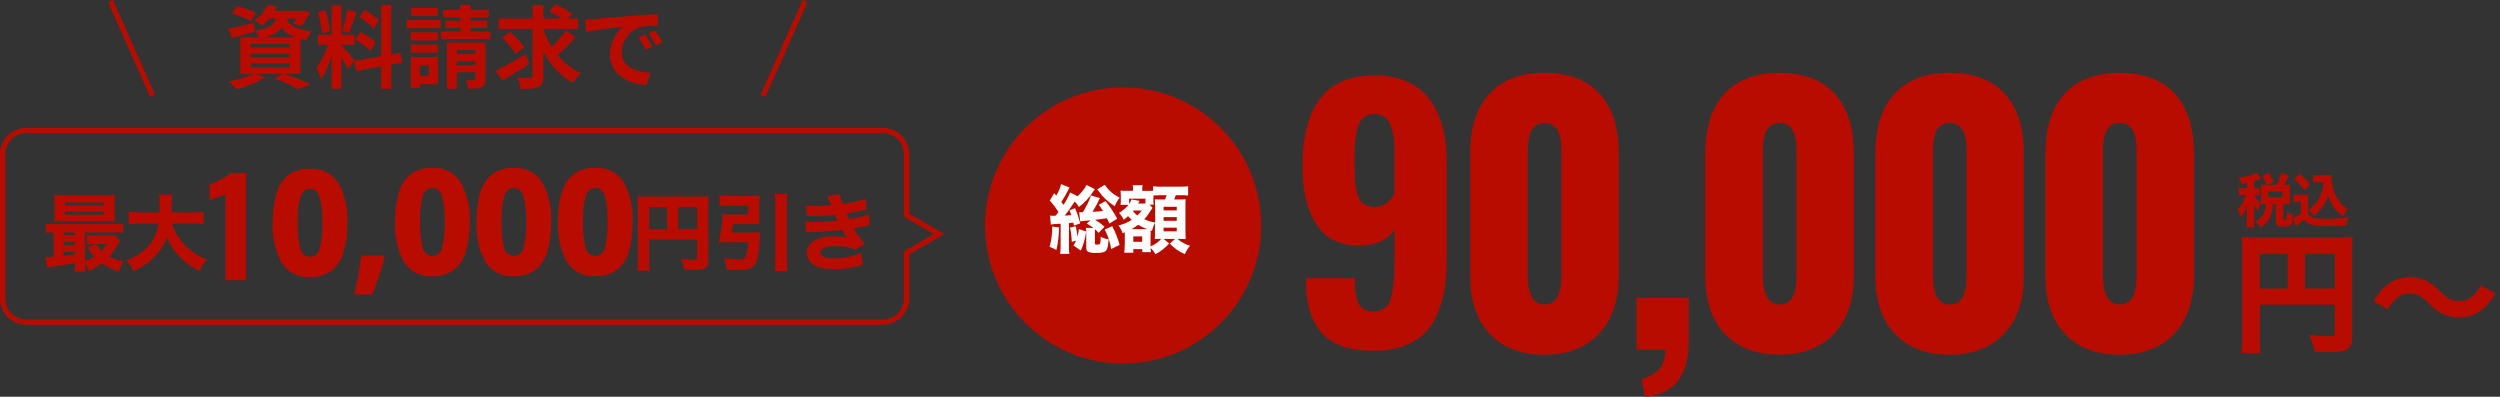 <?xml version="1.0" encoding="UTF-8"?>
<svg id="_レイヤー_1" xmlns="http://www.w3.org/2000/svg" version="1.1" viewBox="0 0 475.1 75.4">
  <rect x="0" y="0" width="475.1" height="75.4" fill="#333333" stroke="none"/>
  <!-- Generator: Adobe Illustrator 29.6.0, SVG Export Plug-In . SVG Version: 2.1.1 Build 207)  -->
  <defs>
    <style>
      .st0 {
        stroke: #b90c00;
      }

      .st0, .st1 {
        fill: none;
      }

      .st2 {
        fill: #fff;
      }

      .st3 {
        fill: #b90c00;
      }
    </style>
  </defs>
  <circle id="_楕円形_96" class="st3" cx="213.43" cy="42.85" r="26.24"/>
  <path id="_パス_13981" class="st2" d="M200.3,41.02c-.25,0-.5-.02-.75-.06l.15,1.72c.42-.08.85-.12,1.27-.13l.59-.04v4.23c0,.5-.02,1-.08,1.5h1.74c-.07-.51-.1-1.01-.08-1.51v-4.33c.22-.03.34-.03.84-.08.04.2.06.28.1.55l1.19-.41c-.22-1-.55-1.97-.98-2.9l-1.05.42c.2.46.27.63.36.91-.53.04-.6.06-1.25.08.5-.63,1.13-1.53,1.89-2.67.31.3.58.65.78,1.04,1.05-.77,1.95-1.73,2.65-2.83.08-.11.14-.2.18-.25.08-.1.16-.2.22-.31l-1.58-.8c-.44.81-1.02,1.53-1.71,2.14l-1.41-.71c-.34.82-.77,1.61-1.27,2.35-.1-.13-.24-.32-.41-.55.45-.67.86-1.36,1.22-2.09.09-.23.21-.44.35-.64l-1.6-.66c-.2.77-.52,1.51-.93,2.18-.13-.15-.27-.31-.39-.46l-.84,1.41c.62.67,1.17,1.39,1.65,2.17-.15.21-.32.45-.52.7-.08,0-.16,0-.24,0h-.09v.02ZM212.31,41.54c-.64-1.17-1.37-2.28-2.2-3.32l-1.3.69c.41.57.55.78.8,1.18-.59.07-1.25.13-1.99.17.52-.84,1-1.72,1.41-2.62l-1.72-.5c-.2.68-.47,1.33-.83,1.94-.21.43-.44.85-.7,1.25-.46,0-.49,0-.7,0l.21,1.74c.54-.08,1.08-.14,1.62-.17.14,0,.2-.03.35-.04l-.74.62c.45.24.87.52,1.27.84h-1.43c.04.34.07.68.07,1.02v2.67c0,.43.08.66.27.78.47.23.99.32,1.5.27,2.09,0,2.31-.22,2.48-2.58-.53-.08-1.04-.25-1.51-.49.02.33,0,.66-.04.99-.04.29-.1.41-.22.45-.16.03-.32.05-.48.06-.31,0-.36-.04-.36-.28v-2.09c0-.19,0-.37.03-.56.24.22.47.45.67.7l1.13-1.18c-.56-.49-1.15-.93-1.78-1.32,1.2-.13,1.58-.18,2.23-.29.18.38.25.5.49,1.02l1.47-.94h0ZM204.49,45.74c-.14.31-.3.62-.49.91l1.4.97c.52-1.15.86-2.38,1.01-3.63l-1.37-.46c-.06.48-.15.95-.27,1.41-.07-.66-.18-1.31-.34-1.95l-1.09.27c.2.88.31,1.78.34,2.69l.81-.21h0ZM199.98,43.05c0,1.3-.16,2.59-.52,3.83l1.3.62c.32-1.4.49-2.83.5-4.27,0,0-1.28-.18-1.28-.18ZM208.52,35.99c.08.1.1.13.25.31.82,1.16,1.87,2.14,3.08,2.88.23-.58.55-1.13.94-1.62-1.16-.54-2.14-1.39-2.84-2.45l-1.43.88h0ZM209.94,43.62c.61,1.16,1.03,2.41,1.23,3.71l1.6-.8c-.34-1.23-.81-2.42-1.4-3.55l-1.43.64h0ZM213.73,46.7c0,.44-.02.89-.07,1.33h1.71v-.69h1.71v.57h1.63c0-.31-.03-.5-.03-.57v-.2c.37.33.66.73.88,1.18.99-.52,1.89-1.22,2.63-2.05l-1.06-.87h2.2l-1.02.88c.8.87,1.77,1.56,2.86,2.02.24-.58.57-1.12.98-1.6-.88-.26-1.69-.7-2.38-1.3h.34c.24,0,.76,0,1.04.03.05,0,.11.02.17,0-.03-.5-.04-.87-.04-1.5v-4.84c0-.52,0-.78.04-1.23-.47.05-.94.06-1.41.04h-.77c.12-.26.22-.54.31-.81h.8c.46,0,.93,0,1.39.06.05,0,.1,0,.15,0v-1.75c-.51.06-1.03.08-1.54.07h-3.59c-.51.02-1.02,0-1.53-.07v.84c-.32.03-.64.04-.97.03h-1.09v-.2c-.02-.29,0-.59.08-.87h-1.89c.04.28.06.56.06.84v.22h-1.25c-.37,0-.74,0-1.11-.04.03.38.04.73.04.97v.78c0,.27,0,.52-.04.83,0,.04,0,.08,0,.13h1.51c-.51.61-1.12,1.12-1.81,1.53.36.38.65.82.87,1.3.3-.2.59-.43.85-.69.21.26.44.49.69.71-.77.5-1.63.87-2.53,1.06.36.43.62.93.78,1.47.21-.08.22-.08.43-.17v2.55h0ZM217.76,43.55h-2.74c.45-.24.87-.52,1.27-.83.55.33,1.13.61,1.74.83h-.27ZM215.4,40.01h1.58c-.25.34-.53.65-.83.94-.32-.24-.6-.51-.84-.83l.08-.11h0ZM219.04,39.49l-.57-.6h.77c-.05-.33-.06-.66-.04-.99v-.74c.25-.03.91-.06,1.44-.06h1.06c-.09.28-.19.55-.32.81h-.74c-.39,0-.78,0-1.16-.03.03.48.04.91.04,1.32v3.09c-.71-.11-1.4-.31-2.06-.62.51-.57.96-1.19,1.35-1.85.05-.07.1-.16.17-.25l.07-.08h0ZM217.68,38.68h-1.39s.05-.11.08-.15c.06-.08.1-.17.13-.21,0-.05.04-.1.07-.14l-1.55-.28c-.1.31-.26.6-.45.87v-1.01h3.11v.93h0ZM218.67,44.63c0-.57,0-.59,0-.85l.25.07c.12-.52.31-1.02.57-1.49v1.79c0,.25,0,1.01-.03,1.27.56,0,.91-.03,1.04-.03h.18c-.56.63-1.25,1.12-2.03,1.43v-2.2h.01ZM215.37,44.93h1.69v1.02h-1.69v-1.02ZM221.14,39.3h2.49v.68h-2.5v-.68h0ZM221.14,41.26h2.49v.7h-2.5v-.7h0ZM221.14,43.26h2.49v.7h-2.5v-.7h0Z"/>
  <path id="_パス_13983" class="st3" d="M426.99,35.77h-.65c-.29,0-.57,0-.86-.05v1.39c.28-.05.57-.06.86-.05h.47c-.31,1.03-.85,1.99-1.56,2.8.28.43.49.9.63,1.4.52-.64.92-1.38,1.17-2.18-.02.26-.05.95-.05,1.17v1.55c0,.46-.02.93-.07,1.39h1.5c-.06-.46-.08-.92-.07-1.39v-1.9c0-.3-.02-.84-.04-1.07.2.44.45.85.76,1.23.15-.44.33-.86.55-1.27-.52-.49-.94-1.08-1.22-1.74h.22c.26,0,.51,0,.77.04v-1.36c-.25.04-.51.05-.77.04h-.27v-1.32c.35-.1.69-.22,1.02-.36.13-.06.23-.1.29-.13l-.81-1.15c-.15.1-.31.19-.47.25-.94.36-1.92.59-2.93.68.23.38.4.8.5,1.23.53-.08.68-.11,1.04-.18v.98h-.01ZM430.52,35.11c-.29,0-.59,0-.88-.04.02.26.03.54.03.8v2.11c0,.31-.01.55-.03.83.29-.03.58-.05.87-.04h.07v.11c0,.69-.18,1.38-.53,1.98-.34.53-.84.96-1.42,1.21.38.33.7.72.95,1.15.69-.35,1.26-.9,1.64-1.58.48-.88.73-1.86.74-2.86h-.11.65s0,3.28,0,3.28c0,.78.29,1,1.27,1,1.07,0,1.41-.08,1.63-.38.2-.26.27-.65.34-1.88-.4-.11-.77-.28-1.11-.52-.01,1.41-.02,1.48-.37,1.48h-.03s-.1,0-.14,0c-.16,0-.21-.04-.21-.2v-2.77h.41c.3,0,.61,0,.91.04-.03-.27-.05-.55-.04-.82v-2.12c0-.26.01-.53.04-.79-.3.03-.61.05-.91.04h-.21c.34-.58.64-1.19.89-1.82l-1.45-.44c-.19.78-.48,1.54-.86,2.26h-1.73l1.16-.52c-.24-.61-.54-1.2-.9-1.75l-1.29.55c.37.53.66,1.11.89,1.72h-.24l-.03-.02ZM431.06,36.4h2.66v1.08h-2.66v-1.08ZM441.58,34.62c-.08.58-.1.75-.13.93-.13.65-.34,1.28-.62,1.88-.47.98-1.2,1.82-2.1,2.43.4.34.75.73,1.02,1.18.56-.42,1.05-.92,1.47-1.47.56-.74.96-1.59,1.18-2.5.25.87.65,1.69,1.19,2.41.48.64,1.06,1.2,1.72,1.65.22-.5.5-.97.84-1.4-.54-.35-1.03-.79-1.44-1.28-.55-.68-.98-1.46-1.25-2.3-.23-.73-.36-1.48-.37-2.24,0-.15.01-.51.02-.66-.27.04-.53.05-.8.04h-1.78c-.31,0-.62,0-.92-.06v1.43c.31-.03.62-.05.92-.04h1.07-.02ZM435.98,34.03c.74.61,1.4,1.31,1.96,2.09l1.09-1.08c-.59-.74-1.26-1.42-1.99-2.01l-1.06,1ZM435.92,38.4c.24-.04.48-.06.72-.06h.6v2.22c-.48.38-1,.71-1.55.97l.63,1.51c.06-.04.07-.06.15-.12.07-.06.13-.11.27-.22.4-.3.78-.62,1.13-.97.85,1.02,1.55,1.22,4.31,1.22.81,0,2.92-.04,3.73-.08.07-.52.19-1.04.36-1.54-1.44.17-2.89.26-4.34.24-1.76,0-2.32-.09-2.83-.44-.23-.13-.4-.33-.48-.57v-2.37c0-.41,0-.82.04-1.22-.28.03-.56.05-.84.04h-1.02c-.3,0-.6,0-.89-.05v1.44Z"/>
  <path id="_パス_13982" class="st3" d="M429.45,57.9h14.25v5.4c0,.5-.2.6-1.25.6-.65,0-2.1-.1-3.57-.25.47,1.01.79,2.08.95,3.17,1.12.05,2.27.08,3.1.08.98.09,1.97-.04,2.9-.38.85-.5,1.32-1.47,1.17-2.45v-16.1c-.02-.98.01-1.95.1-2.92-.97.09-1.95.12-2.92.1h-15.18c-1.42,0-2.12-.02-3-.1.08.83.11,1.67.1,2.5v16.47c.02,1.04-.04,2.09-.17,3.12h3.65c-.12-1-.16-2-.12-3v-6.25h-.01ZM434.77,54.83h-5.32v-6.55h5.32v6.55ZM438.05,54.83v-6.55h5.65v6.55h-5.65Z"/>
  <g>
    <path id="_パス_13979" class="st3" d="M10.18,48.8c-.61.05-1.02.06-1.33.06h-.24l.42,1.97c.39-.07,1.04-.17,1.94-.3,1.02-.14,2.08-.32,3.3-.54.01.55-.01,1.09-.08,1.63h2.06c-.07-.51-.1-1.02-.1-1.54.33.43.6.9.79,1.41.85-.38,1.66-.87,2.4-1.44,1.01.65,2.1,1.17,3.25,1.54.23-.67.54-1.31.93-1.9-.96-.18-1.89-.49-2.77-.9.67-.76,1.25-1.59,1.74-2.48.1-.19.2-.37.32-.54l-.98-1.08c-.39.05-.79.07-1.18.06h-2.74c-.45,0-.9,0-1.34-.06v1.76c.41-.05.83-.07,1.25-.06h.35l-1.5.64c.35.63.77,1.22,1.24,1.76-.56.34-1.15.62-1.76.85v-5.47h5.47c.59,0,1.19,0,1.78.08v-1.74c-.58.07-1.16.1-1.74.08h-11.23c-.58.02-1.17,0-1.74-.08v1.74c.5-.06,1-.08,1.5-.08v4.64h-.01ZM12.08,44.16h2.18v.55h-2.18v-.55ZM12.08,45.96h2.18v.61h-2.18v-.61ZM12.08,47.84h2.18v.51c-.87.13-1.6.22-2.18.29v-.8ZM20.35,46.38c-.31.48-.67.92-1.07,1.32-.38-.39-.7-.84-.94-1.33h2.01ZM21.76,38.5c0-.48.01-.96.06-1.44-.57.05-1.13.07-1.7.06h-8.12c-.57,0-1.13,0-1.7-.06.05.48.07.96.06,1.44v2.18c0,.47-.01.95-.06,1.42.48-.03.9-.05,1.62-.05h8.51c.69.01,1.16.03,1.39.05-.05-.48-.07-.96-.06-1.44v-2.16ZM12.35,38.46h7.41v.59h-7.41v-.59ZM12.35,40.2h7.41v.59h-7.41v-.59ZM36.58,42.49c.71,0,1.41.02,2.11.1v-2.32c-.71.07-1.42.11-2.13.1h-3.97c.02-.54.03-.67.03-1.1-.03-.76,0-1.52.11-2.27h-2.5c.09.57.13,1.14.11,1.71,0,.54-.02.98-.03,1.66h-3.7c-.71,0-1.42-.02-2.13-.1v2.32c.71-.09,1.42-.12,2.13-.1h3.5c-.24,2.26-1.47,4.29-3.36,5.55-.83.61-1.75,1.09-2.72,1.44.54.61.99,1.29,1.33,2.03,1.55-.64,2.95-1.6,4.1-2.82,1.01-1.02,1.77-2.25,2.24-3.6.5,1.21,1.2,2.33,2.08,3.3,1.15,1.31,2.55,2.37,4.13,3.12.35-.8.82-1.54,1.4-2.2-1.62-.59-3.08-1.55-4.26-2.82-1.09-1.13-1.9-2.51-2.36-4.01h3.89ZM123.37,45.53h9.12v3.46c0,.32-.13.38-.8.38-.42,0-1.34-.06-2.29-.16.3.64.51,1.33.61,2.03.72.03,1.46.05,1.98.05.63.05,1.26-.03,1.86-.24.55-.32.84-.94.75-1.57v-10.3c0-.62,0-1.25.06-1.87-.62.06-1.25.08-1.87.06h-9.71c-.91,0-1.36-.02-1.92-.06.05.53.07,1.07.06,1.6v10.54c.01.67-.03,1.34-.11,2h2.34c-.07-.64-.1-1.28-.08-1.92v-4ZM126.78,43.56h-3.41v-4.19h3.41v4.19ZM128.88,43.56v-4.19h3.62v4.19h-3.62ZM139.05,44.22c.13-.66.19-1.06.27-1.63h3.58c.56,0,1.09.02,1.46.05-.04-.43-.06-.87-.05-1.3v-2.85c0-.53.02-.93.05-1.33-.54.05-1.09.07-1.63.06h-4.19c-.59,0-1.19-.03-1.78-.1v2.08c.58-.07,1.16-.1,1.74-.1h3.68v1.66h-3.66c-.53,0-.82-.02-1.18-.05-.07,1.81-.32,3.61-.75,5.38.37-.03.72-.05,1.18-.05h4.4c0,.99-.19,1.97-.53,2.9-.14.29-.43.38-1.07.38-1,0-2-.1-2.99-.27.26.7.43,1.42.5,2.16.93.06,1.82.1,2.45.1.6.02,1.2-.05,1.78-.2.82-.28,1.43-1,1.57-1.86.32-1.4.5-2.82.54-4.26,0-.28.03-.57.06-.85-.42.05-.84.07-1.26.06h-4.16v.02ZM147.26,36.88c.09.63.12,1.26.11,1.89v10.64c0,.72-.03,1.43-.11,2.14h2.37c-.08-.71-.12-1.42-.1-2.13v-10.66c-.02-.63.02-1.26.1-1.89h-2.37ZM153.29,41.05c.27-.02.4-.02.64-.02,1.58.02,3.16-.05,4.74-.21.08.19.11.24.26.56.11.24.16.34.26.51-1.52.2-3.05.3-4.58.29-.51.02-1.03,0-1.54-.08l.08,2.05c.29-.03.42-.03.7-.05,2.06-.02,4.13-.15,6.18-.4.07.09.14.21.21.34.26.42.27.45.46.72.1.15.2.28.32.42-.85-.18-1.72-.27-2.59-.26-1.12-.05-2.23.15-3.26.58-1.06.4-1.79,1.39-1.84,2.53,0,.62.22,1.23.61,1.71.75.94,2.32,1.42,4.57,1.42,1.47,0,2.94-.18,4.37-.53.36-.1.72-.18,1.09-.24l-.34-2.32c-1.59.67-3.3,1.02-5.02,1.03-.55,0-1.1-.05-1.65-.14-.72-.18-1.09-.48-1.09-.94,0-.8,1.09-1.25,3.09-1.25,1.21-.05,2.42.18,3.52.69l1.87-1.1c-.81-.9-1.52-1.89-2.11-2.95.32-.06.38-.08,1.12-.22,1.09-.24,1.73-.37,1.94-.4l-.19-2.05c-1.22.41-2.47.71-3.74.9-.26-.53-.27-.56-.5-1.07.51-.06,1.92-.35,3.81-.75l-.19-2c-1.41.43-2.86.74-4.32.93-.26-.58-.46-1.18-.58-1.81l-2.38.32c.13.24.24.48.34.74.06.16.13.32.21.48.11.25.18.42.21.51-.64.08-2.13.14-3.06.14-.67,0-1.22-.02-1.71-.06l.12,2-.03-.02Z"/>
    <g id="_合体_5">
      <path class="st1" d="M5,61.71c-2.76,0-5-2.24-5-5v-27.41c0-2.76,2.24-5,5-5h162.79c2.76,0,5,2.24,5,5v11.32l6.65,3.87-6.65,3.87v8.34c0,2.76-2.24,5-5,5H5Z"/>
      <path class="st3" d="M167.79,60.71c2.21,0,4-1.79,4-4v-8.92l.5-.29,5.16-3.01-5.16-3.01-.5-.29v-11.89c0-2.21-1.79-4-4-4H5c-2.21,0-4,1.79-4,4v27.41c0,2.21,1.79,4,4,4h162.79M167.79,61.71H5c-2.76,0-5-2.24-5-5v-27.41c0-2.76,2.24-5,5-5h162.79c2.76,0,5,2.24,5,5v11.32l6.65,3.87-6.65,3.87v8.34c0,2.76-2.24,5-5,5h0Z"/>
    </g>
    <g id="_事前相談">
      <line id="_線_111" class="st0" x1="21" y1=".2" x2="29" y2="18.2"/>
      <line id="_線_112" class="st0" x1="153" y1=".2" x2="145" y2="18.2"/>
    </g>
    <g>
      <path id="_パス_13978" class="st3" d="M72.9,48.56l.2.31c-.17.67-.38,1.43-.64,2.27s-.55,1.68-.85,2.52c-.31.84-.61,1.61-.91,2.3h-3.36c.26-1.19.52-2.46.77-3.81s.44-2.54.57-3.58h4.22ZM89.25,42.2c.04,1.86-.19,3.72-.69,5.52-.36,1.38-1.14,2.61-2.24,3.53-1.2.88-2.67,1.31-4.16,1.24-2.16.16-4.23-.89-5.39-2.72-1.25-2.32-1.84-4.93-1.69-7.56-.04-1.87.19-3.73.69-5.53.36-1.39,1.14-2.62,2.24-3.54,1.2-.87,2.67-1.31,4.16-1.23,2.15-.15,4.22.89,5.38,2.72,1.26,2.32,1.85,4.95,1.71,7.58h0ZM79.81,42.2c-.06,1.62.11,3.25.49,4.83.14.92.93,1.6,1.86,1.61.93,0,1.72-.69,1.86-1.61.38-1.58.55-3.21.49-4.83.06-1.62-.11-3.25-.49-4.83-.33-1.09-.95-1.64-1.86-1.64s-1.54.55-1.86,1.64c-.38,1.58-.54,3.2-.49,4.83ZM104.73,42.2c.04,1.86-.19,3.72-.69,5.52-.36,1.38-1.14,2.61-2.24,3.53-1.2.88-2.67,1.31-4.16,1.24-2.16.16-4.23-.89-5.39-2.72-1.25-2.32-1.84-4.93-1.69-7.56-.04-1.87.19-3.73.69-5.53.36-1.39,1.14-2.62,2.24-3.54,1.2-.87,2.67-1.31,4.16-1.23,2.15-.15,4.22.89,5.38,2.72,1.26,2.32,1.85,4.95,1.71,7.58h0ZM95.3,42.2c-.06,1.62.11,3.25.49,4.83.14.92.93,1.6,1.86,1.61.93,0,1.72-.69,1.86-1.61.38-1.58.55-3.21.49-4.83.06-1.62-.11-3.25-.49-4.83-.33-1.09-.95-1.64-1.86-1.64s-1.54.55-1.86,1.64c-.38,1.58-.54,3.21-.49,4.83ZM120.22,42.2c.04,1.86-.2,3.72-.69,5.52-.36,1.38-1.14,2.61-2.24,3.53-1.2.87-2.67,1.31-4.16,1.23-2.16.16-4.23-.89-5.39-2.72-1.25-2.32-1.84-4.93-1.69-7.56-.04-1.87.19-3.73.69-5.53.36-1.39,1.14-2.62,2.24-3.54,1.2-.87,2.67-1.31,4.16-1.23,2.15-.15,4.22.89,5.38,2.72,1.26,2.32,1.85,4.95,1.71,7.58h0ZM110.78,42.2c-.06,1.62.11,3.25.49,4.83.14.92.93,1.6,1.86,1.61.93,0,1.72-.69,1.86-1.61.38-1.58.55-3.21.49-4.83.06-1.62-.11-3.25-.49-4.83-.33-1.09-.95-1.64-1.86-1.64s-1.54.55-1.86,1.64c-.38,1.58-.55,3.2-.49,4.83ZM66,42.36c.04,1.86-.19,3.72-.69,5.52-.36,1.38-1.14,2.61-2.24,3.53-1.2.88-2.67,1.31-4.16,1.24-2.16.16-4.23-.89-5.39-2.72-1.25-2.32-1.84-4.93-1.69-7.56-.04-1.87.19-3.73.69-5.53.36-1.39,1.14-2.62,2.24-3.54,1.2-.87,2.67-1.31,4.16-1.23,2.15-.15,4.22.89,5.38,2.72,1.26,2.32,1.85,4.95,1.71,7.58h0ZM56.56,42.36c-.06,1.62.11,3.25.49,4.83.14.92.93,1.6,1.86,1.61.93,0,1.72-.69,1.86-1.61.38-1.58.55-3.21.49-4.83.06-1.62-.11-3.25-.49-4.83-.33-1.09-.95-1.64-1.86-1.64s-1.54.55-1.86,1.64c-.38,1.58-.54,3.2-.49,4.83Z"/>
      <path class="st3" d="M42.85,53.26v-16.29l-3.03,1.04v-2.9c.69-.28,1.43-.62,2.22-1.03s1.36-.81,1.7-1.19h3.01v20.37s-3.9,0-3.9,0Z"/>
    </g>
  </g>
  <g>
    <path id="_パス_14192" class="st3" d="M293.54,67.41c9.22,0,14.08-6.14,14.08-14.85v-23.49c0-9.09-4.42-15.23-14.08-15.23s-14.14,6.14-14.14,15.23v23.49c0,8.83,4.8,14.85,14.14,14.85ZM293.54,57.87c-2.94,0-3.2-3.58-3.2-5.57v-22.98c0-2.11-.06-5.95,3.2-5.95s3.2,3.84,3.2,5.95v22.98c0,1.98-.19,5.57-3.2,5.57ZM312.61,75.41c5.5-.45,8.26-3.97,8.32-10.3v-8.52h-9.92v9.86h5.5c0,3.71-2.3,4.99-4.54,5.57,0,0,.64,3.39.64,3.39ZM338.21,67.41c9.22,0,14.08-6.14,14.08-14.85v-23.49c0-9.09-4.42-15.23-14.08-15.23s-14.14,6.14-14.14,15.23v23.49c0,8.83,4.8,14.85,14.14,14.85ZM338.21,57.87c-2.94,0-3.2-3.58-3.2-5.57v-22.98c0-2.11-.06-5.95,3.2-5.95s3.2,3.84,3.2,5.95v22.98c0,1.98-.19,5.57-3.2,5.57ZM370.53,67.41c9.22,0,14.08-6.14,14.08-14.85v-23.49c0-9.09-4.42-15.23-14.08-15.23s-14.14,6.14-14.14,15.23v23.49c0,8.83,4.8,14.85,14.14,14.85ZM370.53,57.87c-2.94,0-3.2-3.58-3.2-5.57v-22.98c0-2.11-.06-5.95,3.2-5.95s3.2,3.84,3.2,5.95v22.98c0,1.98-.19,5.57-3.2,5.57ZM402.85,67.41c9.22,0,14.08-6.14,14.08-14.85v-23.49c0-9.09-4.42-15.23-14.08-15.23s-14.14,6.14-14.14,15.23v23.49c0,8.83,4.8,14.85,14.14,14.85ZM402.85,57.87c-2.94,0-3.2-3.58-3.2-5.57v-22.98c0-2.11-.06-5.95,3.2-5.95s3.2,3.84,3.2,5.95v22.98c0,1.98-.19,5.57-3.2,5.57Z"/>
    <path class="st3" d="M261.13,66.67c-4.53,0-7.81-1.09-9.84-3.28-2.03-2.18-3.07-5.45-3.11-9.8v-.71h9.26c0,2.26.25,3.87.74,4.84s1.5,1.46,3.01,1.46,2.53-.74,3.05-2.21.77-4.19.77-8.15v-5.2c-.55.94-1.39,1.68-2.52,2.21-1.13.53-2.44.82-3.94.86h-.19c-1.52.02-2.89-.21-4.12-.71-1.27-.49-2.32-1.2-3.14-2.12s-1.5-2.03-2.04-3.32-.93-2.67-1.17-4.14-.35-3.05-.35-4.75c0-11.55,4.54-17.32,13.63-17.32,2.38,0,4.46.4,6.25,1.2,1.78.8,3.22,1.94,4.31,3.43s1.89,3.21,2.41,5.17.79,4.16.79,6.6v18.18c0,2.11-.12,4.01-.37,5.71-.25,1.69-.69,3.31-1.32,4.84s-1.47,2.82-2.49,3.84c-1.03,1.03-2.35,1.84-3.97,2.45-1.62.6-3.5.91-5.63.91h-.02ZM261.25,39.33c1.62,0,2.87-.84,3.75-2.52v-7.97c0-1-.05-1.9-.15-2.68s-.28-1.53-.54-2.25-.65-1.27-1.18-1.66-1.19-.58-1.97-.58c-.64,0-1.18.14-1.63.42s-.81.65-1.08,1.12c-.27.47-.48,1.09-.65,1.85-.17.76-.27,1.55-.32,2.38-.05.83-.08,1.81-.08,2.94,0,.94,0,1.64.02,2.09,0,.45.04,1.06.08,1.83.04.77.11,1.34.2,1.72.09.38.23.82.42,1.32s.42.87.69,1.11c.28.24.62.44,1.03.62.41.17.88.26,1.42.26h-.01Z"/>
  </g>
  <g>
    <path class="st3" d="M43.37,5.46c.62-.11,1.37-.27,2.25-.48.88-.2,1.77-.41,2.66-.61l.19,1.6c-.74.24-1.48.46-2.24.67-.75.21-1.45.41-2.1.59l-.76-1.77ZM48.47,13.89l1.85.85c-.45.29-.99.58-1.6.87-.61.28-1.24.54-1.89.77-.65.23-1.26.43-1.84.59-.12-.14-.27-.3-.45-.48s-.36-.37-.55-.56c-.19-.19-.36-.34-.51-.45.6-.11,1.21-.25,1.83-.41.62-.16,1.2-.34,1.75-.54.55-.2,1.02-.41,1.4-.63ZM44.12,2.58l.9-1.39c.39.09.8.21,1.24.35.44.14.88.29,1.3.44.42.15.78.3,1.06.43l-.92,1.55c-.27-.14-.61-.29-1.02-.47-.41-.18-.84-.34-1.29-.5-.45-.16-.88-.29-1.28-.41ZM45.68,7.11h11.42v6.92h-11.42v-6.92ZM47.65,8.31v.73h7.4v-.73h-7.4ZM47.65,10.2v.71h7.4v-.71h-7.4ZM47.65,12.07v.75h7.4v-.75h-7.4ZM50.85.94l1.8.31c-.33.67-.71,1.31-1.16,1.93-.44.62-.99,1.19-1.63,1.71-.18-.18-.42-.36-.72-.54-.3-.18-.58-.32-.82-.43.62-.43,1.14-.91,1.56-1.44.42-.53.74-1.04.97-1.54ZM52.65,2.69h1.82c-.08.6-.22,1.15-.41,1.64-.19.49-.47.93-.84,1.31-.37.38-.86.71-1.48.99s-1.41.52-2.37.71c-.08-.22-.21-.47-.39-.76-.18-.29-.36-.52-.53-.69.82-.14,1.48-.3,2.01-.49.52-.19.93-.42,1.22-.67s.51-.55.65-.89c.15-.34.25-.73.32-1.16ZM50.9,2.07h6.53v1.44h-7.67l1.14-1.44ZM52.23,14.93l1.7-.97c.61.22,1.23.45,1.86.69.63.24,1.23.49,1.8.73.57.24,1.06.46,1.45.65l-2.38.92c-.32-.18-.71-.39-1.19-.63-.48-.24-.99-.48-1.54-.72-.55-.24-1.12-.47-1.71-.67ZM54.37,3.11c.07.32.18.62.35.92.16.29.42.56.76.81.34.24.82.46,1.43.65s1.4.34,2.36.45c-.19.2-.39.47-.58.8-.19.33-.34.62-.44.88-1.05-.17-1.92-.41-2.59-.71s-1.2-.65-1.58-1.04-.67-.8-.87-1.25c-.2-.45-.35-.89-.47-1.33l1.63-.17ZM56.95,2.07h.29l.31-.07,1.34.36c-.22.45-.47.92-.76,1.39s-.57.87-.84,1.19l-1.6-.49c.23-.27.46-.61.7-1.01.24-.4.42-.78.56-1.13v-.24Z"/>
    <path class="st3" d="M62.63,7.62l1.14.56c-.15.57-.32,1.16-.51,1.79s-.41,1.26-.65,1.88c-.24.62-.49,1.21-.75,1.76s-.54,1.03-.83,1.44c-.06-.22-.14-.45-.25-.71-.11-.25-.22-.51-.34-.76-.12-.25-.23-.46-.33-.65.34-.42.67-.94.99-1.56.32-.62.62-1.26.89-1.92.27-.66.48-1.28.63-1.84ZM60.4,2.33l1.43-.37c.15.41.28.85.4,1.33s.22.94.3,1.39c.08.45.14.86.17,1.22l-1.53.41c-.01-.36-.05-.77-.13-1.23-.07-.46-.16-.93-.27-1.41-.11-.48-.23-.93-.37-1.33ZM60.42,6.61h6.97v1.9h-6.97v-1.9ZM63.01,1.02h1.87v15.84h-1.87V1.02ZM64.86,8.6c.09.09.22.23.4.43s.37.41.59.65c.22.24.42.49.62.73.2.24.38.46.54.65.16.19.28.34.35.44l-1.24,1.6c-.11-.25-.26-.54-.44-.88s-.38-.68-.59-1.04c-.22-.36-.43-.69-.63-1.01-.2-.32-.38-.58-.53-.78l.94-.8ZM66,1.87l1.72.37c-.14.46-.28.94-.44,1.43s-.32.95-.48,1.4-.31.84-.44,1.18l-1.29-.37c.12-.36.25-.78.37-1.25.12-.47.23-.95.33-1.44s.18-.93.24-1.33ZM67.36,11.58l8.74-1.56.31,1.89-8.74,1.58-.31-1.9ZM67.54,7.53l.95-1.46c.34.17.69.37,1.05.6s.71.46,1.04.7c.33.23.6.46.8.67l-1.04,1.63c-.18-.22-.43-.45-.75-.71-.32-.25-.65-.51-1.01-.77s-.71-.48-1.05-.67ZM68.31,3.25l1-1.38c.32.18.65.39.99.63.35.24.67.48.99.73.31.25.56.48.74.7l-1.05,1.53c-.17-.23-.41-.47-.71-.73-.3-.26-.62-.52-.96-.78-.34-.26-.67-.49-1-.7ZM72.44.94h1.9v15.96h-1.9V.94Z"/>
    <path class="st3" d="M77.29,3.76h6.49v1.61h-6.49v-1.61ZM78.05,10.83h1.72v5.85h-1.72v-5.85ZM78.08,6.15h5.13v1.55h-5.13v-1.55ZM78.08,8.48h5.13v1.53h-5.13v-1.53ZM78.15,1.48h5.03v1.53h-5.03v-1.53ZM78.97,10.83h4.28v5.19h-4.28v-1.61h2.53v-1.96h-2.53v-1.62ZM83.8,5.98h9.38v1.46h-9.38v-1.46ZM84.19,1.87h8.67v1.45h-8.67v-1.45ZM84.63,3.94h7.97v1.36h-7.97v-1.36ZM84.95,8.09h6.51v1.44h-4.64v7.34h-1.87v-8.79ZM85.77,10.29h5.56v1.34h-5.56v-1.34ZM85.77,12.41h5.56v1.33h-5.56v-1.33ZM87.5.94h1.92v6.29h-1.92V.94ZM90.36,8.09h1.9v6.92c0,.42-.05.75-.15.99-.1.24-.3.43-.6.57-.28.14-.63.22-1.04.25-.41.03-.88.04-1.43.04-.03-.25-.1-.53-.21-.84-.11-.31-.21-.58-.31-.79.31.01.61.02.93.02h.62c.11-.01.19-.04.23-.08s.06-.11.06-.21v-6.87Z"/>
    <path class="st3" d="M94.22,13.45c.48-.25,1.02-.54,1.64-.87.62-.33,1.27-.69,1.97-1.08.7-.39,1.39-.78,2.07-1.16l.68,1.85c-.85.56-1.73,1.11-2.63,1.66-.9.55-1.72,1.04-2.46,1.47l-1.27-1.87ZM94.76,3.52h15.1v1.97h-15.1v-1.97ZM95.42,7.14l1.55-1.09c.33.28.66.6,1,.95.34.35.66.7.95,1.05s.53.67.71.96l-1.67,1.22c-.16-.29-.38-.62-.66-.99-.28-.36-.59-.73-.92-1.1-.33-.37-.65-.71-.97-1ZM101.19.97h2.09v13.43c0,.6-.07,1.06-.2,1.38-.14.32-.39.56-.75.73-.34.18-.79.3-1.34.35-.56.05-1.22.07-1.99.06-.03-.29-.12-.65-.26-1.07-.14-.42-.29-.78-.43-1.07.52.02,1.02.03,1.49.03h.96c.16,0,.27-.03.34-.09s.1-.17.1-.31V.97ZM103.13,5.25c.31.94.7,1.84,1.17,2.71.48.87,1.02,1.68,1.63,2.44.61.76,1.29,1.44,2.04,2.03.75.6,1.56,1.09,2.43,1.49-.16.14-.33.31-.53.52-.19.21-.38.43-.55.66s-.32.44-.43.64c-1.19-.63-2.25-1.46-3.18-2.46-.93-1.01-1.74-2.16-2.43-3.44s-1.27-2.66-1.75-4.12l1.6-.46ZM107.55,5.81l1.8,1.26c-.39.43-.79.87-1.22,1.32-.43.45-.86.87-1.29,1.27-.43.4-.83.76-1.21,1.08l-1.5-1.14c.36-.32.75-.69,1.17-1.12s.83-.88,1.22-1.34c.4-.46.74-.91,1.02-1.33ZM104.38,2.14l1.21-1.29c.34.16.71.34,1.1.54.4.2.78.42,1.15.64s.67.42.91.6l-1.27,1.43c-.23-.19-.52-.4-.87-.63-.35-.23-.72-.45-1.11-.68-.39-.23-.76-.43-1.11-.61Z"/>
    <path class="st3" d="M111.18,3.72c.34-.01.66-.03.97-.04s.54-.03.7-.04c.35-.02.78-.06,1.3-.11.52-.05,1.09-.1,1.73-.16.64-.06,1.32-.11,2.05-.17s1.48-.12,2.26-.19c.59-.06,1.18-.1,1.76-.14.58-.04,1.14-.07,1.67-.1.53-.03.99-.05,1.39-.06l.02,2.18c-.31,0-.66,0-1.05.02-.4.01-.79.03-1.18.06-.39.03-.74.08-1.05.16-.51.14-.99.37-1.43.69-.44.32-.82.7-1.15,1.14-.32.44-.58.91-.76,1.41s-.27,1.01-.27,1.52c0,.56.1,1.05.3,1.47.2.43.47.79.82,1.09.35.3.75.55,1.22.75.46.2.97.35,1.5.45.54.1,1.1.17,1.67.2l-.8,2.33c-.71-.05-1.41-.16-2.08-.34s-1.31-.43-1.9-.75c-.59-.32-1.1-.71-1.54-1.16s-.78-.99-1.04-1.58c-.26-.6-.38-1.26-.38-2,0-.82.13-1.57.39-2.25.26-.69.59-1.29.98-1.8s.78-.92,1.16-1.2c-.32.05-.7.09-1.15.14-.45.05-.93.1-1.45.16s-1.04.13-1.57.2-1.05.14-1.54.23-.94.17-1.33.25l-.22-2.33ZM122.59,6.55c.15.2.3.44.47.72.16.28.33.56.48.83.16.28.29.53.41.76l-1.29.58c-.22-.48-.42-.9-.62-1.26s-.43-.73-.71-1.1l1.26-.53ZM124.49,5.76c.15.2.31.44.48.71.18.27.35.54.52.82.17.28.31.52.43.74l-1.27.61c-.23-.45-.45-.86-.65-1.21-.21-.35-.46-.71-.74-1.09l1.24-.58Z"/>
  </g>
  <path class="st3" d="M461.52,57.58c-.55-.57-1.09-1.01-1.62-1.33-.53-.32-1.23-.47-2.1-.47-.8,0-1.55.28-2.24.84-.69.56-1.27,1.28-1.74,2.16l-2.75-1.5c.85-1.55,1.86-2.7,3.03-3.46,1.17-.76,2.42-1.14,3.77-1.14,1.2,0,2.27.23,3.21.68.94.45,1.84,1.14,2.69,2.07.55.57,1.1,1.01,1.64,1.33.54.32,1.24.48,2.09.48.8,0,1.55-.28,2.24-.84.69-.56,1.27-1.28,1.74-2.16l2.75,1.5c-.85,1.55-1.86,2.7-3.03,3.46-1.17.76-2.42,1.14-3.77,1.14-1.18,0-2.25-.22-3.2-.67s-1.85-1.14-2.7-2.08Z"/>
</svg>